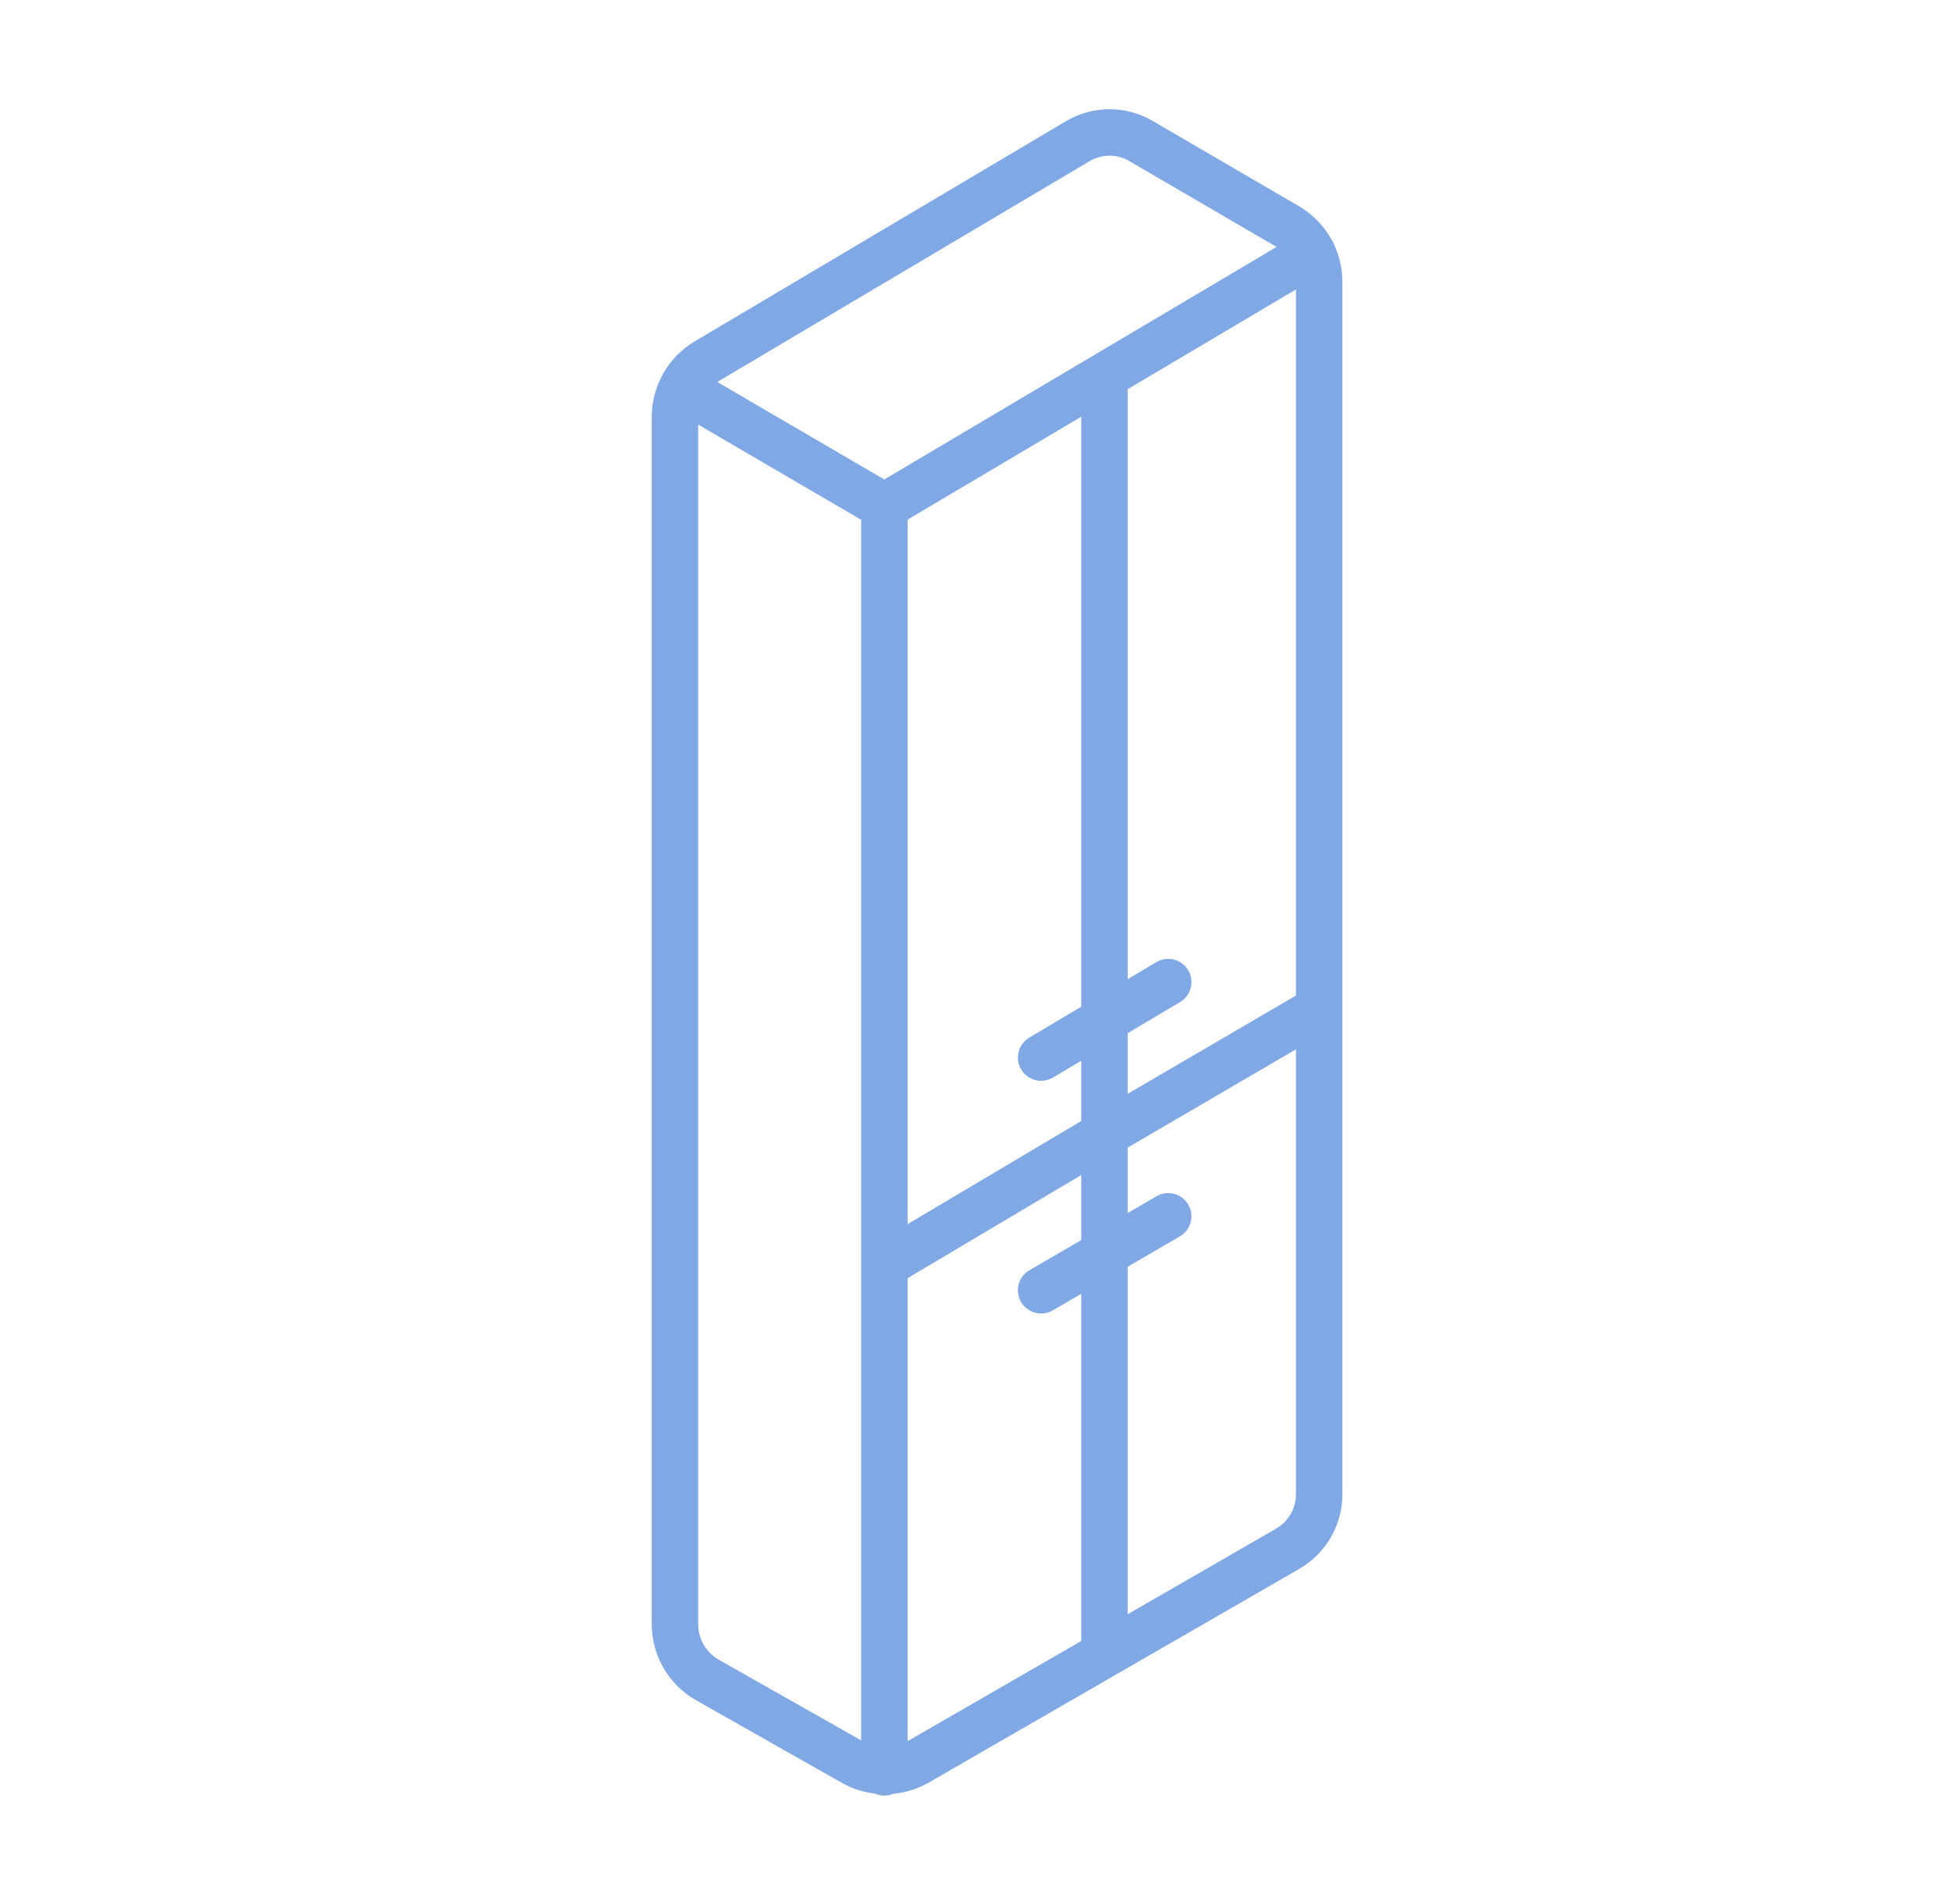 <svg width="42" height="41" viewBox="0 0 42 41" fill="none" xmlns="http://www.w3.org/2000/svg">
<path d="M23.776 8.094V35.61M19.038 10.903L28.252 5.441M19.038 10.903L14.677 8.356M19.038 10.903V38.157M25.149 26.186L22.413 27.779M28.398 21.721L23.713 24.457L19.038 27.234M25.149 21.144L22.413 22.769M28.398 6.07C28.399 5.829 28.336 5.592 28.217 5.382C28.097 5.173 27.925 4.998 27.717 4.875L24.572 3.041C24.365 2.917 24.127 2.852 23.886 2.852C23.644 2.852 23.407 2.917 23.199 3.041L15.211 7.779C15.004 7.902 14.833 8.077 14.713 8.287C14.594 8.496 14.531 8.733 14.53 8.974V34.97C14.531 35.213 14.595 35.451 14.716 35.66C14.838 35.87 15.012 36.044 15.222 36.165L18.367 37.947C18.576 38.066 18.813 38.128 19.053 38.128C19.294 38.128 19.53 38.066 19.74 37.947L27.717 33.346C27.927 33.226 28.101 33.051 28.221 32.841C28.341 32.631 28.402 32.393 28.398 32.151V6.07Z" stroke="#80A8E5" stroke-linecap="round" stroke-linejoin="round"/>
</svg>
